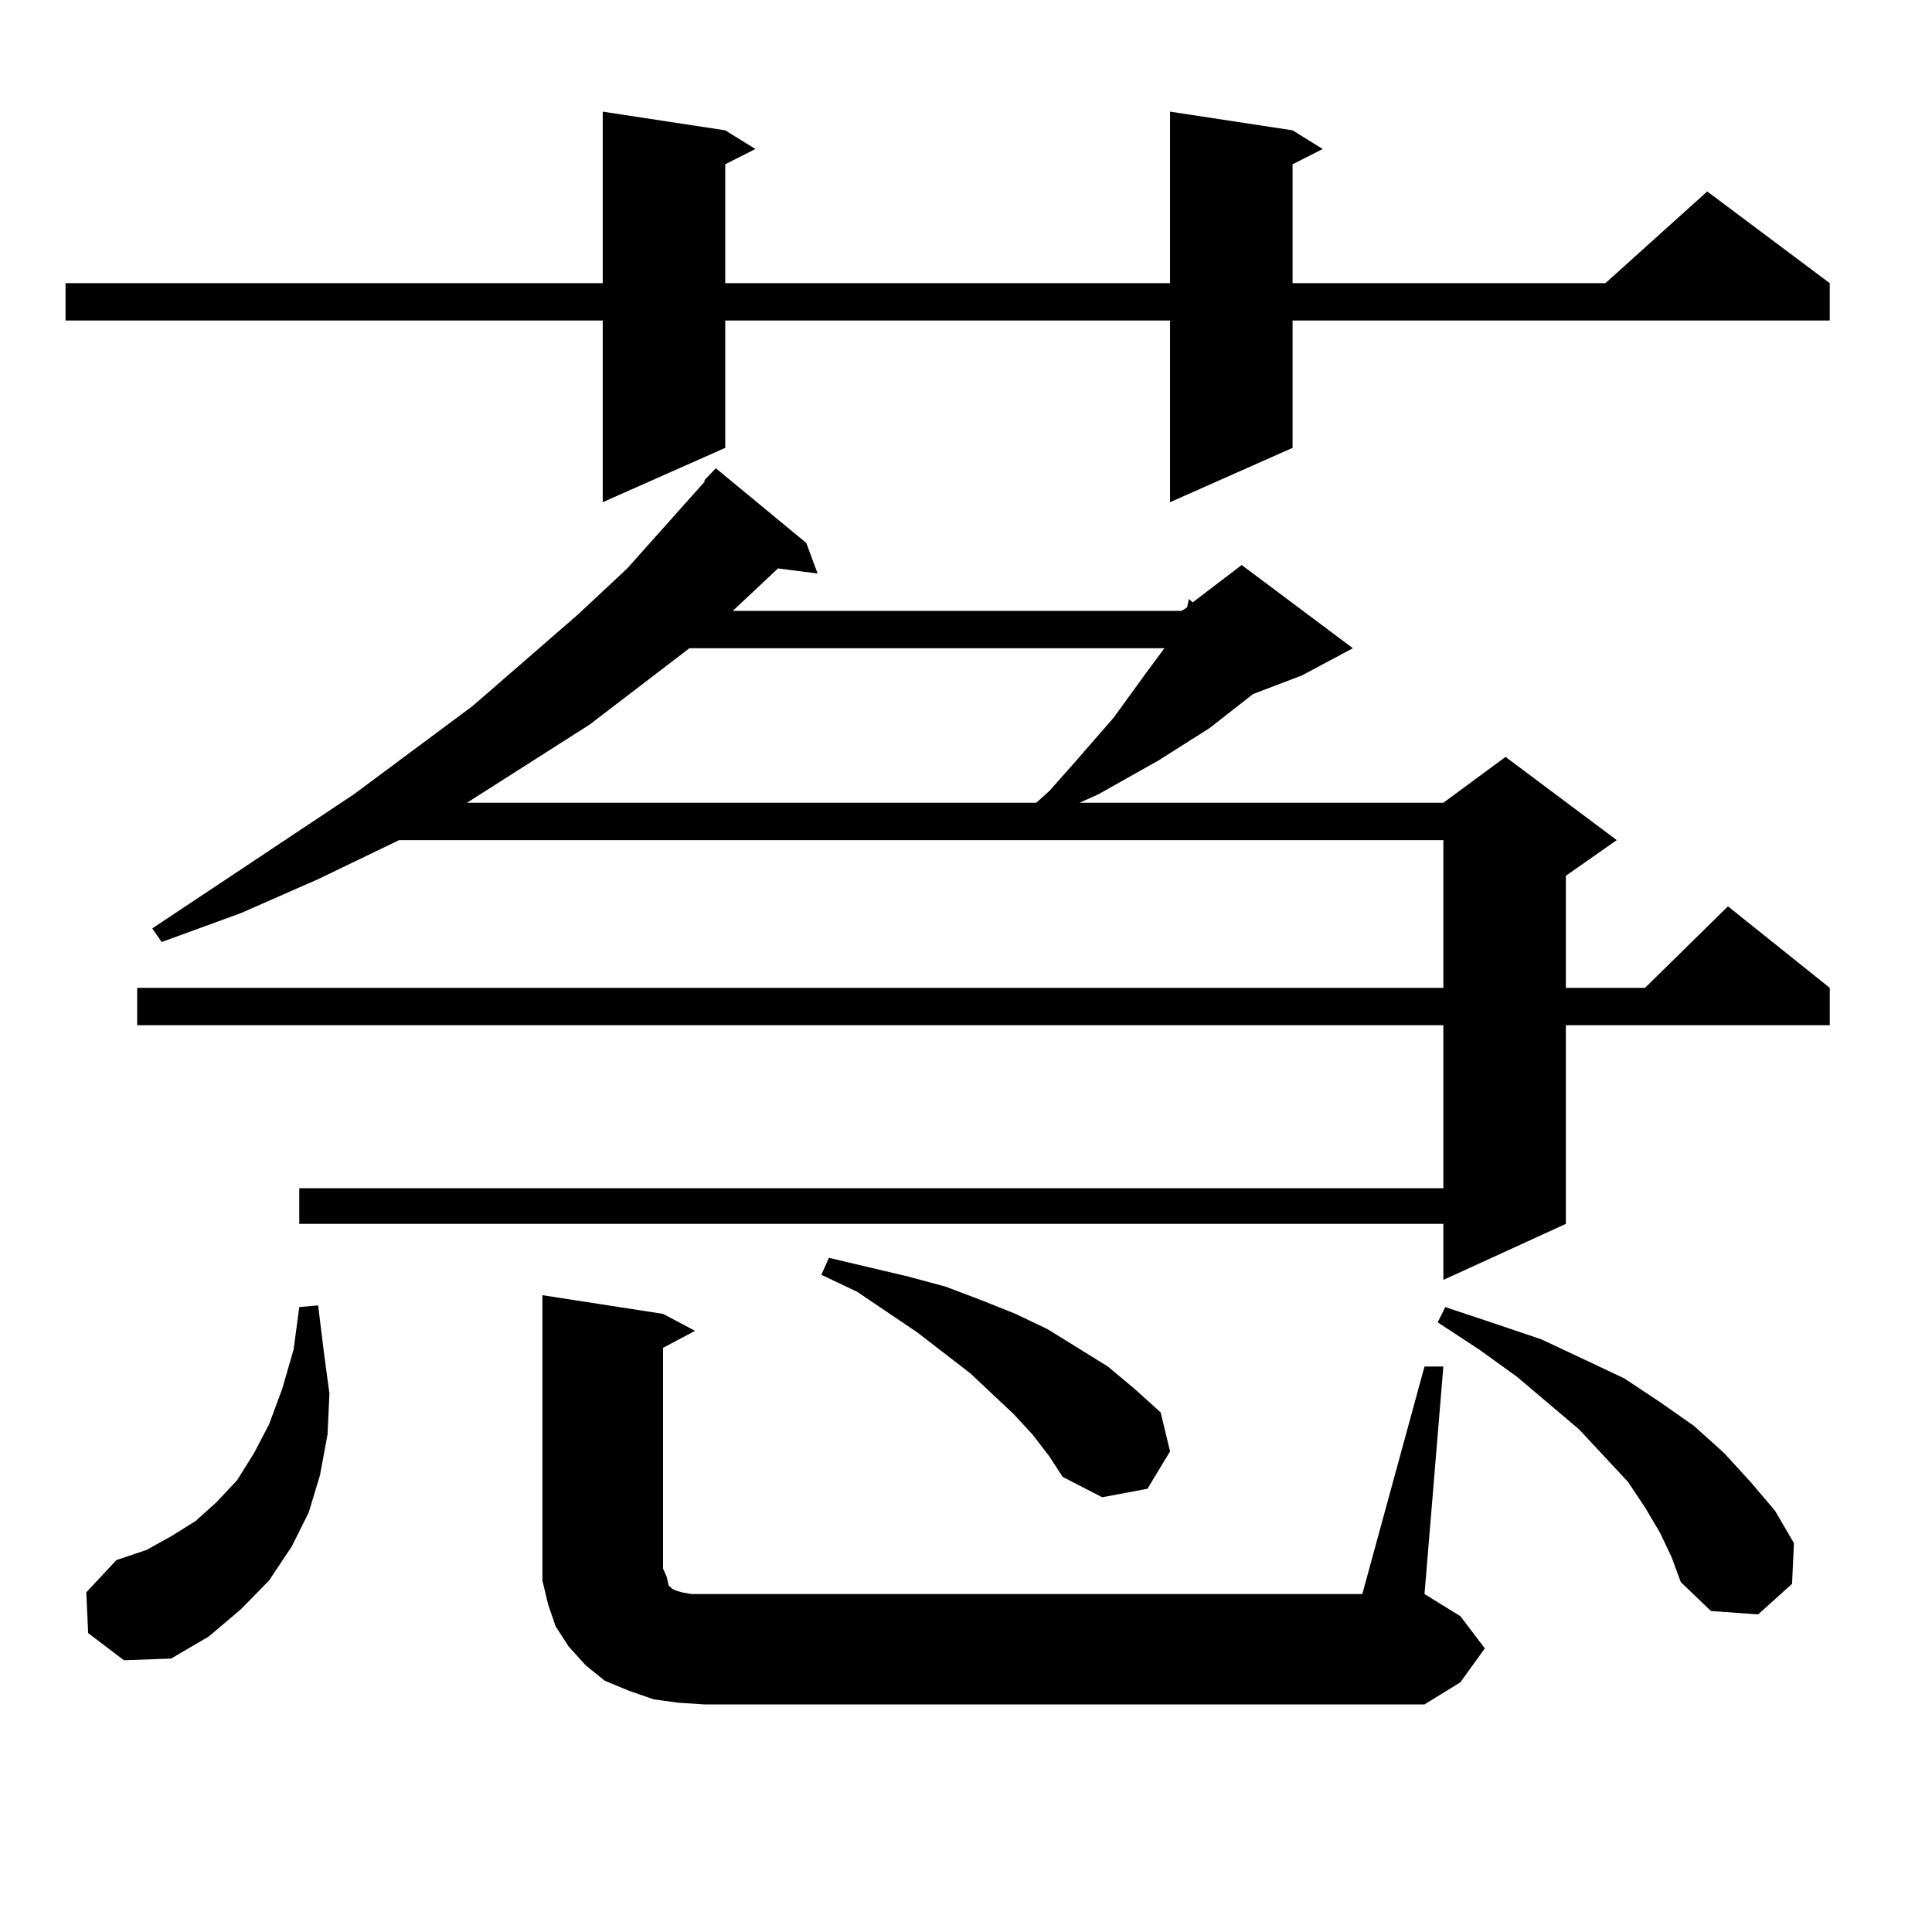 <?xml version="1.0" encoding="utf-8"?>
<!-- Generator: Adobe Illustrator 16.0.0, SVG Export Plug-In . SVG Version: 6.00 Build 0)  -->
<!DOCTYPE svg PUBLIC "-//W3C//DTD SVG 1.1//EN" "http://www.w3.org/Graphics/SVG/1.1/DTD/svg11.dtd">
<svg version="1.1" id="图层_1" xmlns="http://www.w3.org/2000/svg" xmlns:xlink="http://www.w3.org/1999/xlink" x="0px" y="0px"
	 width="1000px" height="1000px" viewBox="0 0 1000 1000" enable-background="new 0 0 1000 1000" xml:space="preserve">
<path d="M669.032,67.457l15.609,9.668l-15.609,7.91v61.523h161.947l52.682-47.461l63.413,47.461v19.336H669.032v65.918
	l-63.413,28.125v-94.043H375.381v65.918l-63.413,28.125v-94.043H33.926v-19.336h278.042v-88.77l63.413,9.668l15.609,9.668
	l-15.609,7.91v61.523h230.238v-88.77L669.032,67.457z M45.633,845.289l-0.976-21.094l15.609-16.699l15.609-5.273l12.683-7.031
	l12.683-7.91l10.731-9.668l10.731-11.426l8.78-14.063l7.805-14.941l6.829-18.457l5.854-20.215l2.927-21.973l9.756-0.879l2.927,23.73
	l2.927,21.973l-0.976,21.094l-3.902,21.094l-5.854,19.336l-8.78,17.578l-11.707,17.578l-14.634,14.941l-16.585,14.063
	l-19.512,11.426l-24.39,0.879L45.633,845.289z M417.331,281.031l5.854,15.82l-20.487-2.637l-23.414,21.973h232.189l2.927-1.758
	l0.976-4.395l1.951,1.758l25.365-19.336l57.56,43.066l-26.341,14.063l-25.365,9.668l-22.438,17.578l-26.341,16.699l-31.219,17.578
	l-9.756,4.395h188.288l32.194-23.73l57.56,43.066l-26.341,18.457v58.008h40.975l42.926-42.188l52.682,42.188v19.336H810.492v102.832
	l-63.413,29.004v-29.004H154.898v-18.457h592.181v-84.375H70.998v-19.336h676.081V434.84H206.604l-41.95,20.215l-39.999,17.578
	l-40.975,14.941l-4.878-7.031l104.388-69.434l61.462-45.703l54.633-47.461l25.365-23.73l39.999-44.824v-0.879l5.854-6.152
	L417.331,281.031z M356.845,335.523l-51.706,39.551l-63.413,40.43h294.627l6.829-6.152l11.707-13.184l21.463-24.609l16.585-22.852
	l7.805-10.547l1.951-2.637H356.845z M737.323,707.301h9.756l-9.756,117.773l18.536,11.426l12.683,16.699l-12.683,17.578
	l-18.536,11.426H364.649l-13.658-0.879l-12.683-1.758l-12.683-4.395l-12.683-5.273l-9.756-7.91l-8.78-9.668l-6.829-10.547
	l-3.902-11.426l-2.927-12.305v-11.426v-136.23l62.438,9.668l16.585,8.789l-16.585,8.789v114.258l1.951,4.395l0.976,4.395
	l1.951,1.758l1.951,0.879l2.927,0.879l4.878,0.879h6.829h340.479L737.323,707.301z M534.401,742.457l-9.756-10.547l-22.438-21.094
	l-27.316-21.094l-31.219-21.094l-18.536-8.789l3.902-8.789l40.975,9.668l19.512,5.273l18.536,7.031l17.561,7.031l16.585,7.91
	l31.219,19.336l13.658,11.426l13.658,12.305l4.878,20.215l-11.707,19.336l-23.414,4.395l-20.487-10.547l-6.829-10.547
	L534.401,742.457z M859.271,793.434l-7.805-13.184l-8.78-13.184l-25.365-27.246l-32.194-27.246l-19.512-14.063l-21.463-14.063
	l3.902-7.91l26.341,8.789l23.414,7.91l22.438,10.547l20.487,9.668l18.536,12.305l17.561,12.305l15.609,14.063l13.658,14.941
	l12.683,14.941l9.756,16.699l-0.976,21.094l-17.561,15.82l-24.39-1.758l-15.609-14.941l-4.878-13.184L859.271,793.434z"/>
</svg>
